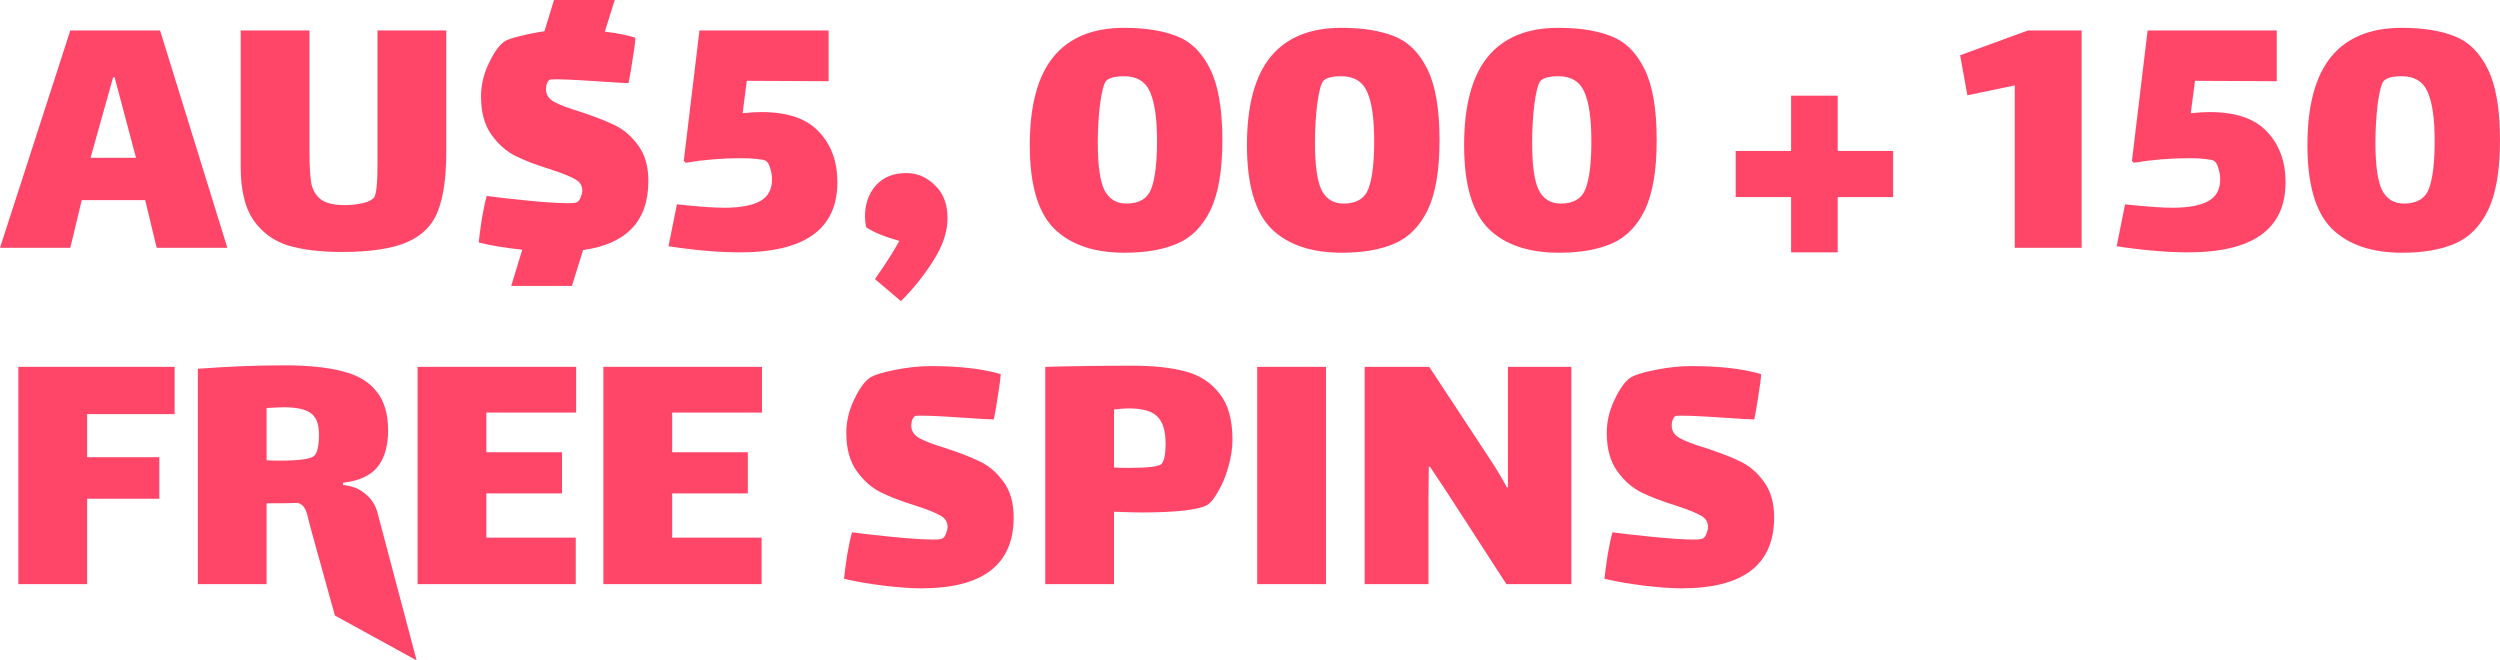 <svg xmlns="http://www.w3.org/2000/svg" width="530" height="140" viewBox="0 0 530 140" fill="none"><path d="M30.782 42.428H17.335L14.905 52.53H0L14.905 6.465H33.941L48.198 52.53H33.212L30.782 42.428ZM23.977 16.405L19.198 33.457H28.838L24.301 16.405H23.977Z" fill="#FF4669"></path><path d="M94.61 6.465V32.245C94.61 37.579 94.016 41.754 92.828 44.772C91.694 47.735 89.534 49.917 86.348 51.318C83.162 52.718 78.517 53.419 72.415 53.419C67.933 53.419 64.153 52.961 61.074 52.045C57.996 51.075 55.539 49.27 53.703 46.63C51.921 43.99 51.03 40.273 51.03 35.478V6.465H65.611V32.407C65.611 35.262 65.746 37.444 66.016 38.953C66.34 40.407 67.042 41.539 68.122 42.347C69.202 43.101 70.849 43.478 73.063 43.478C74.413 43.478 75.682 43.344 76.87 43.074C78.058 42.805 78.868 42.401 79.3 41.862C79.786 41.216 80.029 38.872 80.029 34.831V6.465H94.61Z" fill="#FF4669"></path><path d="M137.456 38.387C137.456 46.846 132.839 51.722 123.604 53.015L121.255 60.611H108.375L110.724 52.934C107.052 52.557 103.974 52.045 101.49 51.398C101.598 50.267 101.814 48.624 102.138 46.469C102.516 44.26 102.867 42.616 103.191 41.539C105.081 41.808 107.916 42.132 111.697 42.509C115.531 42.886 118.42 43.074 120.364 43.074C121.498 43.074 122.173 42.993 122.389 42.832C122.713 42.616 122.956 42.266 123.118 41.781C123.334 41.243 123.442 40.785 123.442 40.407C123.442 39.33 122.929 38.522 121.903 37.983C120.877 37.39 119.122 36.69 116.638 35.882C113.668 34.966 111.21 34.023 109.266 33.053C107.322 32.084 105.621 30.575 104.163 28.528C102.705 26.48 101.976 23.787 101.976 20.446C101.976 18.076 102.516 15.759 103.596 13.496C104.676 11.179 105.783 9.617 106.917 8.809C107.457 8.432 108.537 8.055 110.157 7.677C111.778 7.246 113.533 6.896 115.423 6.627L117.448 0H130.328L128.221 6.708C130.922 7.031 133.082 7.462 134.702 8.001C134.648 9.078 134.459 10.56 134.135 12.445C133.865 14.331 133.568 16.055 133.244 17.618L131.381 17.537C124.36 17.052 119.878 16.809 117.934 16.809C117.124 16.809 116.665 16.836 116.557 16.89C116.341 16.998 116.152 17.241 115.99 17.618C115.828 17.995 115.747 18.426 115.747 18.911C115.747 20.042 116.314 20.931 117.448 21.578C118.636 22.224 120.472 22.924 122.956 23.679C125.926 24.649 128.356 25.591 130.247 26.507C132.191 27.423 133.865 28.851 135.269 30.791C136.727 32.73 137.456 35.262 137.456 38.387Z" fill="#FF4669"></path><path d="M161.486 23.76C166.994 23.76 171.044 25.16 173.637 27.962C176.229 30.71 177.525 34.266 177.525 38.63C177.525 48.543 170.639 53.499 156.869 53.499C152.44 53.499 147.391 53.069 141.721 52.206L143.503 43.317C147.985 43.802 151.333 44.044 153.547 44.044C156.842 44.044 159.353 43.586 161.081 42.67C162.809 41.754 163.673 40.192 163.673 37.983C163.673 37.229 163.538 36.447 163.268 35.639C163.052 34.777 162.701 34.239 162.215 34.023C161.999 33.915 161.405 33.808 160.433 33.7C159.515 33.592 158.408 33.538 157.112 33.538C153.115 33.538 149.2 33.861 145.366 34.508L144.961 34.104L148.282 6.465H175.662V17.214L158.327 17.133L157.436 24.002C158.894 23.84 160.244 23.76 161.486 23.76Z" fill="#FF4669"></path><path d="M192.127 36.69C194.449 36.69 196.474 37.552 198.202 39.276C199.984 40.946 200.875 43.263 200.875 46.226C200.875 49.082 199.903 52.045 197.959 55.116C196.015 58.241 193.693 61.15 190.992 63.844L185.484 59.157C187.482 56.355 189.21 53.661 190.668 51.075C187.428 50.159 185.079 49.189 183.621 48.166C183.459 47.358 183.378 46.603 183.378 45.903C183.378 43.263 184.134 41.081 185.646 39.357C187.212 37.579 189.372 36.69 192.127 36.69Z" fill="#FF4669"></path><path d="M238.323 5.899C242.805 5.899 246.531 6.492 249.501 7.677C252.471 8.809 254.821 11.126 256.549 14.627C258.277 18.076 259.141 23.113 259.141 29.74C259.141 36.097 258.304 41.027 256.63 44.529C254.956 47.977 252.606 50.348 249.582 51.641C246.612 52.934 242.886 53.58 238.404 53.58C231.923 53.58 226.955 51.883 223.499 48.489C220.043 45.041 218.314 39.141 218.314 30.791C218.314 22.386 219.989 16.136 223.337 12.041C226.685 7.947 231.68 5.899 238.323 5.899ZM238.809 43.155C241.509 43.155 243.264 42.105 244.074 40.003C244.884 37.848 245.289 34.481 245.289 29.901C245.289 25.214 244.803 21.766 243.831 19.557C242.859 17.294 241.023 16.163 238.323 16.163C236.432 16.163 235.163 16.486 234.515 17.133C234.029 17.672 233.597 19.288 233.219 21.982C232.895 24.675 232.733 27.423 232.733 30.225C232.733 34.966 233.192 38.306 234.11 40.246C235.082 42.185 236.648 43.155 238.809 43.155Z" fill="#FF4669"></path><path d="M284.362 5.899C288.845 5.899 292.571 6.492 295.541 7.677C298.511 8.809 300.86 11.126 302.588 14.627C304.316 18.076 305.181 23.113 305.181 29.74C305.181 36.097 304.343 41.027 302.669 44.529C300.995 47.977 298.646 50.348 295.622 51.641C292.652 52.934 288.926 53.58 284.443 53.58C277.963 53.58 272.995 51.883 269.538 48.489C266.082 45.041 264.354 39.141 264.354 30.791C264.354 22.386 266.028 16.136 269.376 12.041C272.725 7.947 277.72 5.899 284.362 5.899ZM284.848 43.155C287.549 43.155 289.304 42.105 290.114 40.003C290.924 37.848 291.329 34.481 291.329 29.901C291.329 25.214 290.843 21.766 289.871 19.557C288.899 17.294 287.062 16.163 284.362 16.163C282.472 16.163 281.203 16.486 280.555 17.133C280.069 17.672 279.637 19.288 279.259 21.982C278.935 24.675 278.773 27.423 278.773 30.225C278.773 34.966 279.232 38.306 280.15 40.246C281.122 42.185 282.688 43.155 284.848 43.155Z" fill="#FF4669"></path><path d="M330.402 5.899C334.884 5.899 338.611 6.492 341.581 7.677C344.551 8.809 346.9 11.126 348.628 14.627C350.356 18.076 351.22 23.113 351.22 29.74C351.22 36.097 350.383 41.027 348.709 44.529C347.035 47.977 344.686 50.348 341.662 51.641C338.692 52.934 334.965 53.58 330.483 53.58C324.003 53.58 319.034 51.883 315.578 48.489C312.122 45.041 310.394 39.141 310.394 30.791C310.394 22.386 312.068 16.136 315.416 12.041C318.764 7.947 323.76 5.899 330.402 5.899ZM330.888 43.155C333.588 43.155 335.343 42.105 336.153 40.003C336.963 37.848 337.368 34.481 337.368 29.901C337.368 25.214 336.882 21.766 335.91 19.557C334.938 17.294 333.102 16.163 330.402 16.163C328.512 16.163 327.243 16.486 326.595 17.133C326.109 17.672 325.677 19.288 325.299 21.982C324.975 24.675 324.813 27.423 324.813 30.225C324.813 34.966 325.272 38.306 326.19 40.246C327.162 42.185 328.728 43.155 330.888 43.155Z" fill="#FF4669"></path><path d="M401.342 41.781H389.596V53.499H379.714V41.781H367.968V32.003H379.714V20.285H389.596V32.003H401.342V41.781Z" fill="#FF4669"></path><path d="M441.306 6.465V52.53H427.13V18.102L417.085 20.204L415.546 11.718L429.884 6.465H441.306Z" fill="#FF4669"></path><path d="M468.497 23.76C474.005 23.76 478.055 25.16 480.647 27.962C483.239 30.71 484.536 34.266 484.536 38.63C484.536 48.543 477.65 53.499 463.879 53.499C459.451 53.499 454.402 53.069 448.731 52.206L450.514 43.317C454.996 43.802 458.344 44.044 460.558 44.044C463.852 44.044 466.363 43.586 468.092 42.67C469.82 41.754 470.684 40.192 470.684 37.983C470.684 37.229 470.549 36.447 470.279 35.639C470.063 34.777 469.712 34.239 469.226 34.023C469.01 33.915 468.416 33.808 467.444 33.7C466.526 33.592 465.418 33.538 464.122 33.538C460.126 33.538 456.211 33.861 452.377 34.508L451.972 34.104L455.293 6.465H482.672V17.214L465.337 17.133L464.446 24.002C465.904 23.84 467.255 23.76 468.497 23.76Z" fill="#FF4669"></path><path d="M509.182 5.899C513.664 5.899 517.39 6.492 520.36 7.677C523.331 8.809 525.68 11.126 527.408 14.627C529.136 18.076 530 23.113 530 29.74C530 36.097 529.163 41.027 527.489 44.529C525.815 47.977 523.466 50.348 520.441 51.641C517.471 52.934 513.745 53.58 509.263 53.58C502.782 53.58 497.814 51.883 494.358 48.489C490.902 45.041 489.174 39.141 489.174 30.791C489.174 22.386 490.848 16.136 494.196 12.041C497.544 7.947 502.539 5.899 509.182 5.899ZM509.668 43.155C512.368 43.155 514.123 42.105 514.933 40.003C515.743 37.848 516.148 34.481 516.148 29.901C516.148 25.214 515.662 21.766 514.69 19.557C513.718 17.294 511.882 16.163 509.182 16.163C507.292 16.163 506.023 16.486 505.375 17.133C504.889 17.672 504.457 19.288 504.079 21.982C503.754 24.675 503.592 27.423 503.592 30.225C503.592 34.966 504.052 38.306 504.97 40.246C505.942 42.185 507.508 43.155 509.668 43.155Z" fill="#FF4669"></path><path d="M3.888 77.772H37.019V87.793H18.469V96.926H33.779V105.734H18.469V123.837H3.888V77.772Z" fill="#FF4669"></path><path d="M88.325 140L70.998 130.492L65.919 112.2C65.811 111.769 65.622 111.041 65.352 110.018C65.136 108.94 64.866 108.159 64.542 107.674C64.218 107.135 63.759 106.785 63.165 106.623C61.653 106.677 59.439 106.704 56.523 106.704V123.837H41.942V78.177C48.476 77.692 54.579 77.449 60.249 77.449C65.379 77.449 69.538 77.88 72.724 78.742C75.91 79.55 78.286 80.978 79.852 83.025C81.472 85.019 82.282 87.767 82.282 91.269C82.282 94.555 81.526 97.141 80.014 99.027C78.502 100.859 76.072 101.963 72.724 102.34V102.825C74.614 102.987 76.18 103.606 77.422 104.684C78.718 105.708 79.582 107.028 80.014 108.644L88.325 140ZM56.523 97.572C57.009 97.626 57.954 97.653 59.358 97.653C63.516 97.653 65.946 97.303 66.648 96.602C67.296 95.956 67.621 94.447 67.621 92.077C67.621 89.868 67.026 88.359 65.838 87.551C64.704 86.743 62.814 86.339 60.168 86.339C59.574 86.339 58.359 86.393 56.523 86.501V97.572Z" fill="#FF4669"></path><path d="M88.526 77.772H122.143V87.47H103.107V95.875H119.146V104.603H103.107V113.978H122.062V123.837H88.526V77.772Z" fill="#FF4669"></path><path d="M127.921 77.772H161.538V87.47H142.502V95.875H158.541V104.603H142.502V113.978H161.457V123.837H127.921V77.772Z" fill="#FF4669"></path><path d="M193.188 90.218C193.188 91.349 193.755 92.238 194.889 92.885C196.077 93.531 197.913 94.232 200.397 94.986C203.367 95.956 205.798 96.899 207.688 97.815C209.632 98.731 211.306 100.158 212.71 102.098C214.168 104.037 214.897 106.57 214.897 109.694C214.897 119.715 208.363 124.726 195.294 124.726C193.134 124.726 190.488 124.537 187.355 124.16C184.277 123.783 181.469 123.298 178.931 122.706C179.039 121.574 179.255 119.931 179.579 117.776C179.957 115.567 180.308 113.924 180.632 112.846C182.522 113.116 185.357 113.439 189.138 113.816C192.972 114.193 195.861 114.382 197.805 114.382C198.939 114.382 199.614 114.301 199.83 114.139C200.154 113.924 200.397 113.574 200.559 113.089C200.775 112.55 200.883 112.092 200.883 111.715C200.883 110.637 200.37 109.829 199.344 109.29C198.318 108.698 196.563 107.997 194.079 107.189C191.109 106.273 188.652 105.33 186.707 104.361C184.763 103.391 183.062 101.882 181.604 99.835C180.146 97.788 179.417 95.094 179.417 91.754C179.417 89.383 179.957 87.066 181.037 84.803C182.117 82.487 183.224 80.924 184.358 80.116C185.222 79.523 187.004 78.958 189.705 78.419C192.405 77.88 194.943 77.611 197.319 77.611C203.367 77.611 208.309 78.177 212.143 79.308C212.089 80.385 211.9 81.867 211.576 83.753C211.306 85.638 211.009 87.362 210.685 88.925L208.822 88.844C201.801 88.359 197.319 88.117 195.375 88.117C194.565 88.117 194.106 88.144 193.998 88.198C193.782 88.305 193.593 88.548 193.431 88.925C193.269 89.302 193.188 89.733 193.188 90.218Z" fill="#FF4669"></path><path d="M240.223 77.53C244.597 77.53 248.296 77.934 251.321 78.742C254.345 79.55 256.748 81.113 258.53 83.43C260.366 85.692 261.284 88.952 261.284 93.208C261.284 95.094 260.987 97.033 260.393 99.027C259.853 100.966 259.151 102.663 258.287 104.118C257.477 105.573 256.748 106.516 256.1 106.947C255.344 107.485 253.67 107.916 251.078 108.24C248.486 108.509 245.434 108.644 241.924 108.644C240.682 108.644 238.765 108.59 236.173 108.482V123.837H221.592V77.772C227.262 77.611 233.473 77.53 240.223 77.53ZM246.298 98.299C246.838 97.599 247.108 96.198 247.108 94.097C247.108 91.349 246.514 89.41 245.326 88.278C244.192 87.147 242.194 86.581 239.332 86.581C238.36 86.581 237.307 86.662 236.173 86.824V99.108C236.713 99.162 237.766 99.189 239.332 99.189C243.49 99.189 245.812 98.892 246.298 98.299Z" fill="#FF4669"></path><path d="M266.526 77.772H281.107V123.837H266.526V77.772Z" fill="#FF4669"></path><path d="M302.835 105.25V123.837H289.307V77.772H302.997L315.228 96.36C317.064 99.108 318.468 101.424 319.44 103.31H319.684V77.772H333.13V123.837H319.359L306.804 104.441L303.159 98.946H302.916L302.835 105.25Z" fill="#FF4669"></path><path d="M354.406 90.218C354.406 91.349 354.973 92.238 356.107 92.885C357.295 93.531 359.131 94.232 361.615 94.986C364.586 95.956 367.016 96.899 368.906 97.815C370.85 98.731 372.524 100.158 373.928 102.098C375.386 104.037 376.115 106.57 376.115 109.694C376.115 119.715 369.581 124.726 356.512 124.726C354.352 124.726 351.706 124.537 348.574 124.16C345.496 123.783 342.687 123.298 340.149 122.706C340.257 121.574 340.473 119.931 340.797 117.776C341.175 115.567 341.526 113.924 341.85 112.846C343.74 113.116 346.576 113.439 350.356 113.816C354.19 114.193 357.079 114.382 359.023 114.382C360.157 114.382 360.832 114.301 361.048 114.139C361.372 113.924 361.615 113.574 361.777 113.089C361.993 112.55 362.101 112.092 362.101 111.715C362.101 110.637 361.588 109.829 360.562 109.29C359.536 108.698 357.781 107.997 355.297 107.189C352.327 106.273 349.87 105.33 347.926 104.361C345.982 103.391 344.28 101.882 342.822 99.835C341.364 97.788 340.635 95.094 340.635 91.754C340.635 89.383 341.175 87.066 342.255 84.803C343.335 82.487 344.442 80.924 345.577 80.116C346.441 79.523 348.223 78.958 350.923 78.419C353.623 77.88 356.161 77.611 358.537 77.611C364.586 77.611 369.527 78.177 373.361 79.308C373.307 80.385 373.118 81.867 372.794 83.753C372.524 85.638 372.227 87.362 371.903 88.925L370.04 88.844C363.02 88.359 358.537 88.117 356.593 88.117C355.783 88.117 355.324 88.144 355.216 88.198C355 88.305 354.811 88.548 354.649 88.925C354.487 89.302 354.406 89.733 354.406 90.218Z" fill="#FF4669"></path></svg>